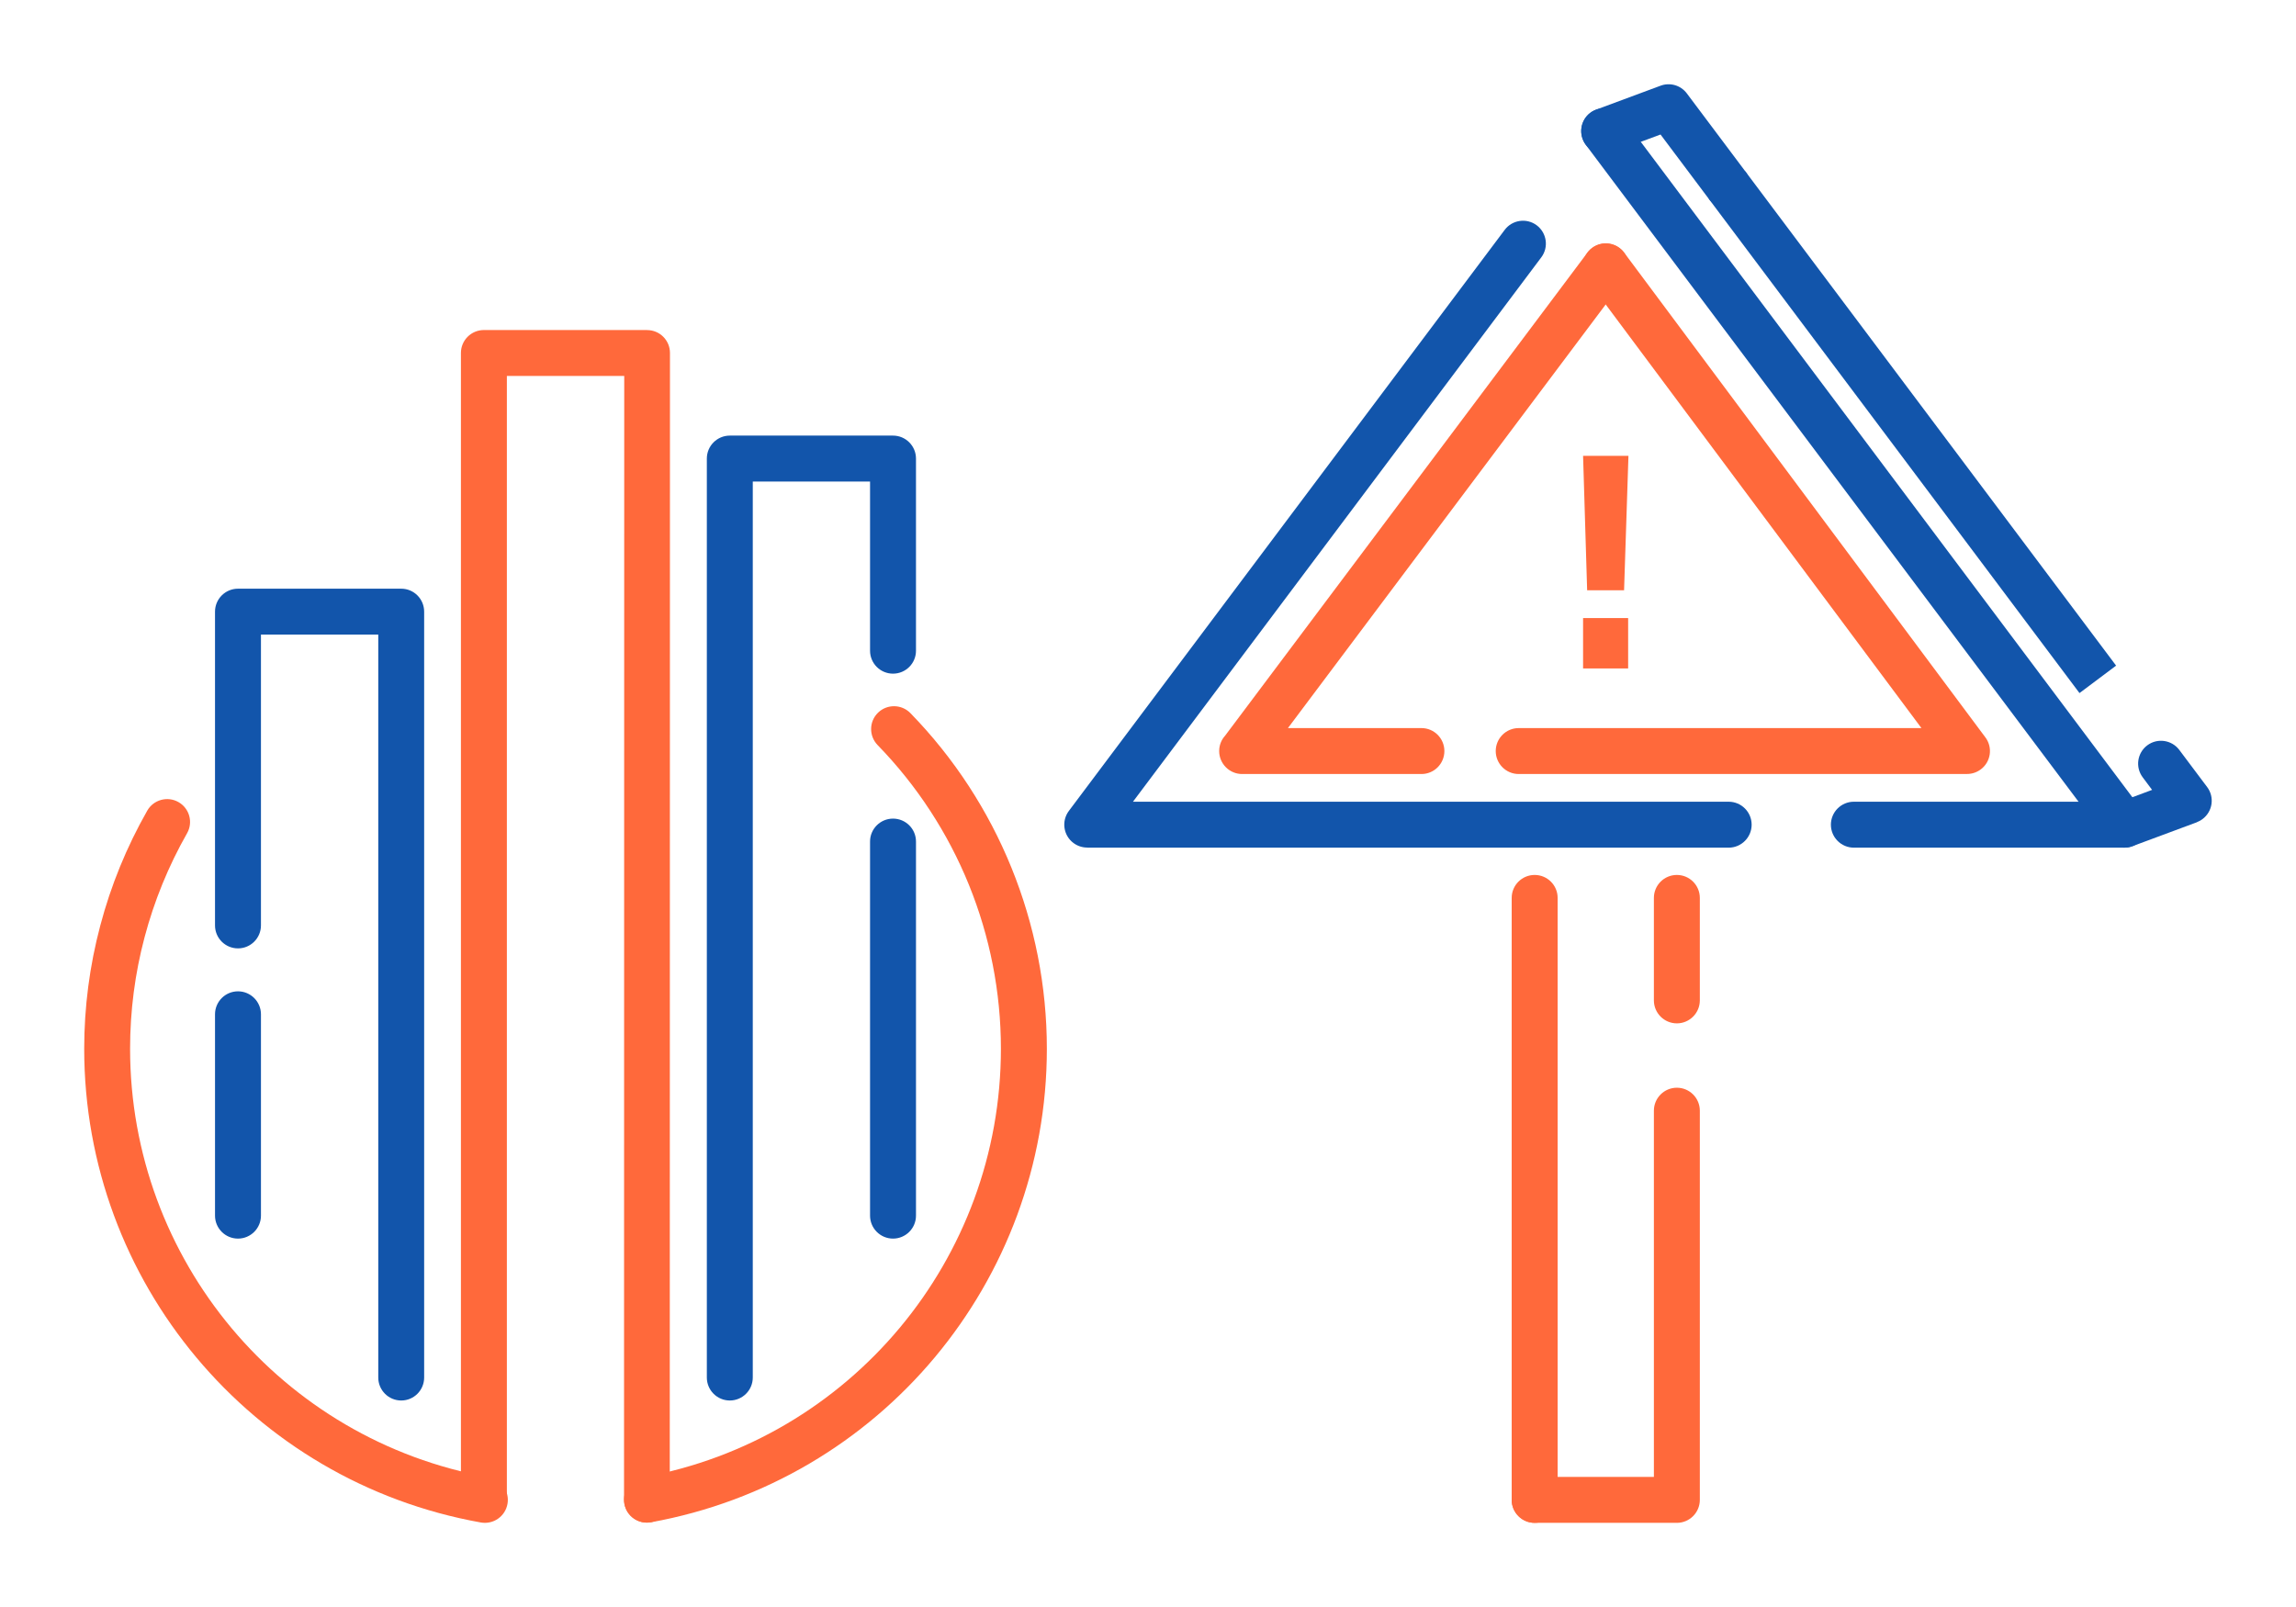 <?xml version="1.0" encoding="UTF-8"?>
<!DOCTYPE svg PUBLIC "-//W3C//DTD SVG 1.1//EN" "http://www.w3.org/Graphics/SVG/1.1/DTD/svg11.dtd">
<!-- Creator: CorelDRAW 2018 (64-Bit) -->
<svg xmlns="http://www.w3.org/2000/svg" xml:space="preserve" width="300px" height="210px" version="1.1" style="shape-rendering:geometricPrecision; text-rendering:geometricPrecision; image-rendering:optimizeQuality; fill-rule:evenodd; clip-rule:evenodd"
viewBox="0 0 4458.2 3120.7"
 xmlns:xlink="http://www.w3.org/1999/xlink">
 <defs>
  <style type="text/css">
   <![CDATA[
    .fil0 {fill:none}
    .fil3 {fill:#ff693b}
    .fil1 {fill:#1255ab;fill-rule:nonzero}
    .fil2 {fill:#ff693b;fill-rule:nonzero}
   ]]>
  </style>
 </defs>
 <g id="Layer_x0020_1">
  <g id="_2496137345616">
   <rect class="fil0" width="4458.2" height="3120.7"/>
   <path class="fil1" d="M823.6 2675.1c0,24.6 -19.9,44.6 -44.5,44.6 -24.7,0 -44.6,-20 -44.6,-44.6l0 -1442.7 -227.8 0 0 564.7c0,24.7 -20,44.6 -44.6,44.6 -24.6,0 -44.6,-19.9 -44.6,-44.6l0 -609.3c0,-24.6 20,-44.6 44.6,-44.6l317 0c24.6,0 44.5,20 44.5,44.6l0 1487.3zm-406.1 -705.4c0,-24.6 20,-44.6 44.6,-44.6 24.6,0 44.6,20 44.6,44.6l0 391c0,24.6 -20,44.6 -44.6,44.6 -24.6,0 -44.6,-20 -44.6,-44.6l0 -391z"/>
   <path class="fil2" d="M1300.5 2912.4c0,24.6 -19.9,44.4 -44.4,44.4 -24.5,0 -44.4,-19.8 -44.4,-44.4l0.4 -2182.4 -227.9 0 0 2181c0,24.6 -20,44.6 -44.6,44.6 -24.6,0 -44.6,-20 -44.6,-44.6l0 -2225.6c0,-24.6 20,-44.5 44.6,-44.5l316.9 0 0 0.1c24.6,0 44.4,19.9 44.4,44.4l-0.4 2227z"/>
   <path class="fil1" d="M1778.6 2360.7c0,24.6 -20,44.6 -44.6,44.6 -24.6,0 -44.6,-20 -44.6,-44.6l0 -726.5c0,-24.6 20,-44.5 44.6,-44.5 24.6,0 44.6,19.9 44.6,44.5l0 726.5zm0 -1097.1c0,24.7 -20,44.6 -44.6,44.6 -24.6,0 -44.6,-19.9 -44.6,-44.6l0 -328.5 -227.7 0 0 1740c0,24.6 -20,44.6 -44.6,44.6 -24.6,0 -44.6,-20 -44.6,-44.6l0 -1784.6c0,-24.6 20,-44.6 44.6,-44.6l316.9 0c24.6,0 44.6,20 44.6,44.6l0 373.1z"/>
   <path class="fil2" d="M949.3 2868.8c24.3,4.3 40.4,27.5 36.1,51.7 -4.3,24.3 -27.5,40.4 -51.7,36.1 -222.8,-39.8 -415.4,-156.7 -552.2,-320.2 -136.9,-163.5 -218,-373.6 -218,-599.8 0,-80.8 10.5,-161.2 31.2,-239.1 20.5,-77.7 51.1,-152.7 91.2,-223.2 12.1,-21.3 39.3,-28.8 60.6,-16.7 21.4,12.1 28.9,39.3 16.7,60.6 -36.2,63.7 -63.9,131.6 -82.5,202 -18.6,70 -28.1,142.8 -28.1,216.4 0,204.8 73.4,394.9 197.1,542.7 123.8,147.8 298,253.5 499.6,289.5z"/>
   <path class="fil2" d="M1704.1 1446.9c-17.1,-17.6 -16.8,-45.8 0.8,-62.9 17.6,-17.1 45.8,-16.7 62.9,0.9 85,87.3 151.2,189.4 196.1,300 45,110.7 68.8,230 68.8,351.7 0,226 -81,435.8 -217.6,599.3 -136.4,163.2 -328.6,280.1 -551.2,320.3 -24.1,4.3 -47.2,-11.8 -51.5,-35.9 -4.4,-24.2 11.7,-47.2 35.8,-51.6 201.2,-36.3 375.1,-142.1 498.7,-290 123.4,-147.7 196.6,-337.6 196.6,-542.1 0,-110.2 -21.5,-218.2 -62.1,-318.3 -40.7,-100.2 -100.6,-192.6 -177.3,-271.4z"/>
   <path class="fil2" d="M3082.3 543.6c-14.7,-19.7 -10.5,-47.6 9.2,-62.2 19.7,-14.6 47.5,-10.5 62.2,9.2l701.5 941.5c14.6,19.7 10.5,47.5 -9.2,62.1 -8,5.9 -17.3,8.8 -26.5,8.8l0 0.1 -870.6 0c-24.6,0 -44.6,-20 -44.6,-44.6 0,-24.6 20,-44.6 44.6,-44.6l782 0 -648.6 -870.3z"/>
   <path class="fil2" d="M2760.1 1413.9c24.6,0 44.5,20 44.5,44.6 0,24.6 -19.9,44.6 -44.5,44.6l-348.2 0c-24.6,0 -44.6,-20 -44.6,-44.6 0,-11.4 4.3,-21.9 11.4,-29.7l703.7 -938.3c14.8,-19.7 42.6,-23.6 62.2,-8.9 19.6,14.7 23.6,42.5 8.9,62.1l-652.7 870.2 259.3 0z"/>
   <path class="fil1" d="M2921.7 446.4c14.7,-19.6 42.6,-23.6 62.2,-8.9 19.6,14.8 23.6,42.6 8.9,62.2l-792.9 1057.2 1156.7 0c24.6,0 44.6,20 44.6,44.6 0,24.6 -20,44.6 -44.6,44.6l-1245.7 0 0 -0.2c-9.2,0 -18.6,-2.9 -26.6,-8.9 -19.6,-14.7 -23.6,-42.5 -8.9,-62.2l846.3 -1128.4z"/>
   <path class="fil1" d="M3599.7 1646.1c-24.6,0 -44.6,-20 -44.6,-44.6 0,-24.6 20,-44.6 44.6,-44.6l436.3 0 -956.8 -1275.7c-14.7,-19.7 -10.7,-47.5 8.9,-62.2 19.6,-14.7 47.4,-10.8 62.2,8.9l1007.8 1343.8c7.1,7.9 11.5,18.3 11.5,29.8 0,24.6 -20,44.6 -44.6,44.6l-525.3 0z"/>
   <path class="fil3" d="M3073.9 1298.1l0 -97.8 87.5 0 0 97.8 -87.5 0zm7.9 -151.8l-7.9 -261.1 88.1 0 -8.5 261.1 -71.7 0z"/>
   <path class="fil1" d="M4160.6 1509.6c-14.8,-19.7 -10.8,-47.5 8.8,-62.2 19.6,-14.7 47.5,-10.7 62.2,8.9l54.1 72.1c14.7,19.6 10.7,47.4 -8.9,62.1 -3.5,2.7 -7.3,4.7 -11.2,6.2l0.1 0.1 -125.2 46.5c-23.1,8.5 -48.8,-3.2 -57.3,-26.3 -8.6,-23.1 3.2,-48.7 26.3,-57.3l69.3 -25.8 -18.2 -24.3z"/>
   <polygon class="fil1" points="3388.9,332.7 4108.9,1292.6 4037.8,1345.9 3317.9,386 "/>
   <path class="fil1" d="M3388.9 332.7c14.7,19.6 10.7,47.4 -8.9,62.2 -19.6,14.7 -47.4,10.7 -62.1,-8.9l-93.6 -124.8 -94.1 34.9c-23,8.6 -48.5,-3.1 -57.1,-26.1 -8.6,-23 3.1,-48.6 26.1,-57.1l124.7 -46.3c18.1,-7 39.3,-1.5 51.5,14.8l113.5 151.3z"/>
   <path class="fil2" d="M3024.5 2912.7c0,24.6 -20,44.6 -44.6,44.6 -24.6,0 -44.6,-20 -44.6,-44.6l0 -1169c0,-24.7 20,-44.6 44.6,-44.6 24.6,0 44.6,19.9 44.6,44.6l0 1169z"/>
   <path class="fil2" d="M3211.4 2156.9c0,-24.6 20,-44.6 44.6,-44.6 24.6,0 44.6,20 44.6,44.6l0 755.8c0,24.6 -20,44.6 -44.6,44.6l-276.1 0c-24.6,0 -44.6,-20 -44.6,-44.6 0,-24.6 20,-44.6 44.6,-44.6l231.5 0 0 -711.2z"/>
   <path class="fil2" d="M3300.6 1942.7c0,24.6 -20,44.6 -44.6,44.6 -24.6,0 -44.6,-20 -44.6,-44.6l0 -199c0,-24.7 20,-44.6 44.6,-44.6 24.6,0 44.6,19.9 44.6,44.6l0 199z"/>
  </g>
 </g>
</svg>
